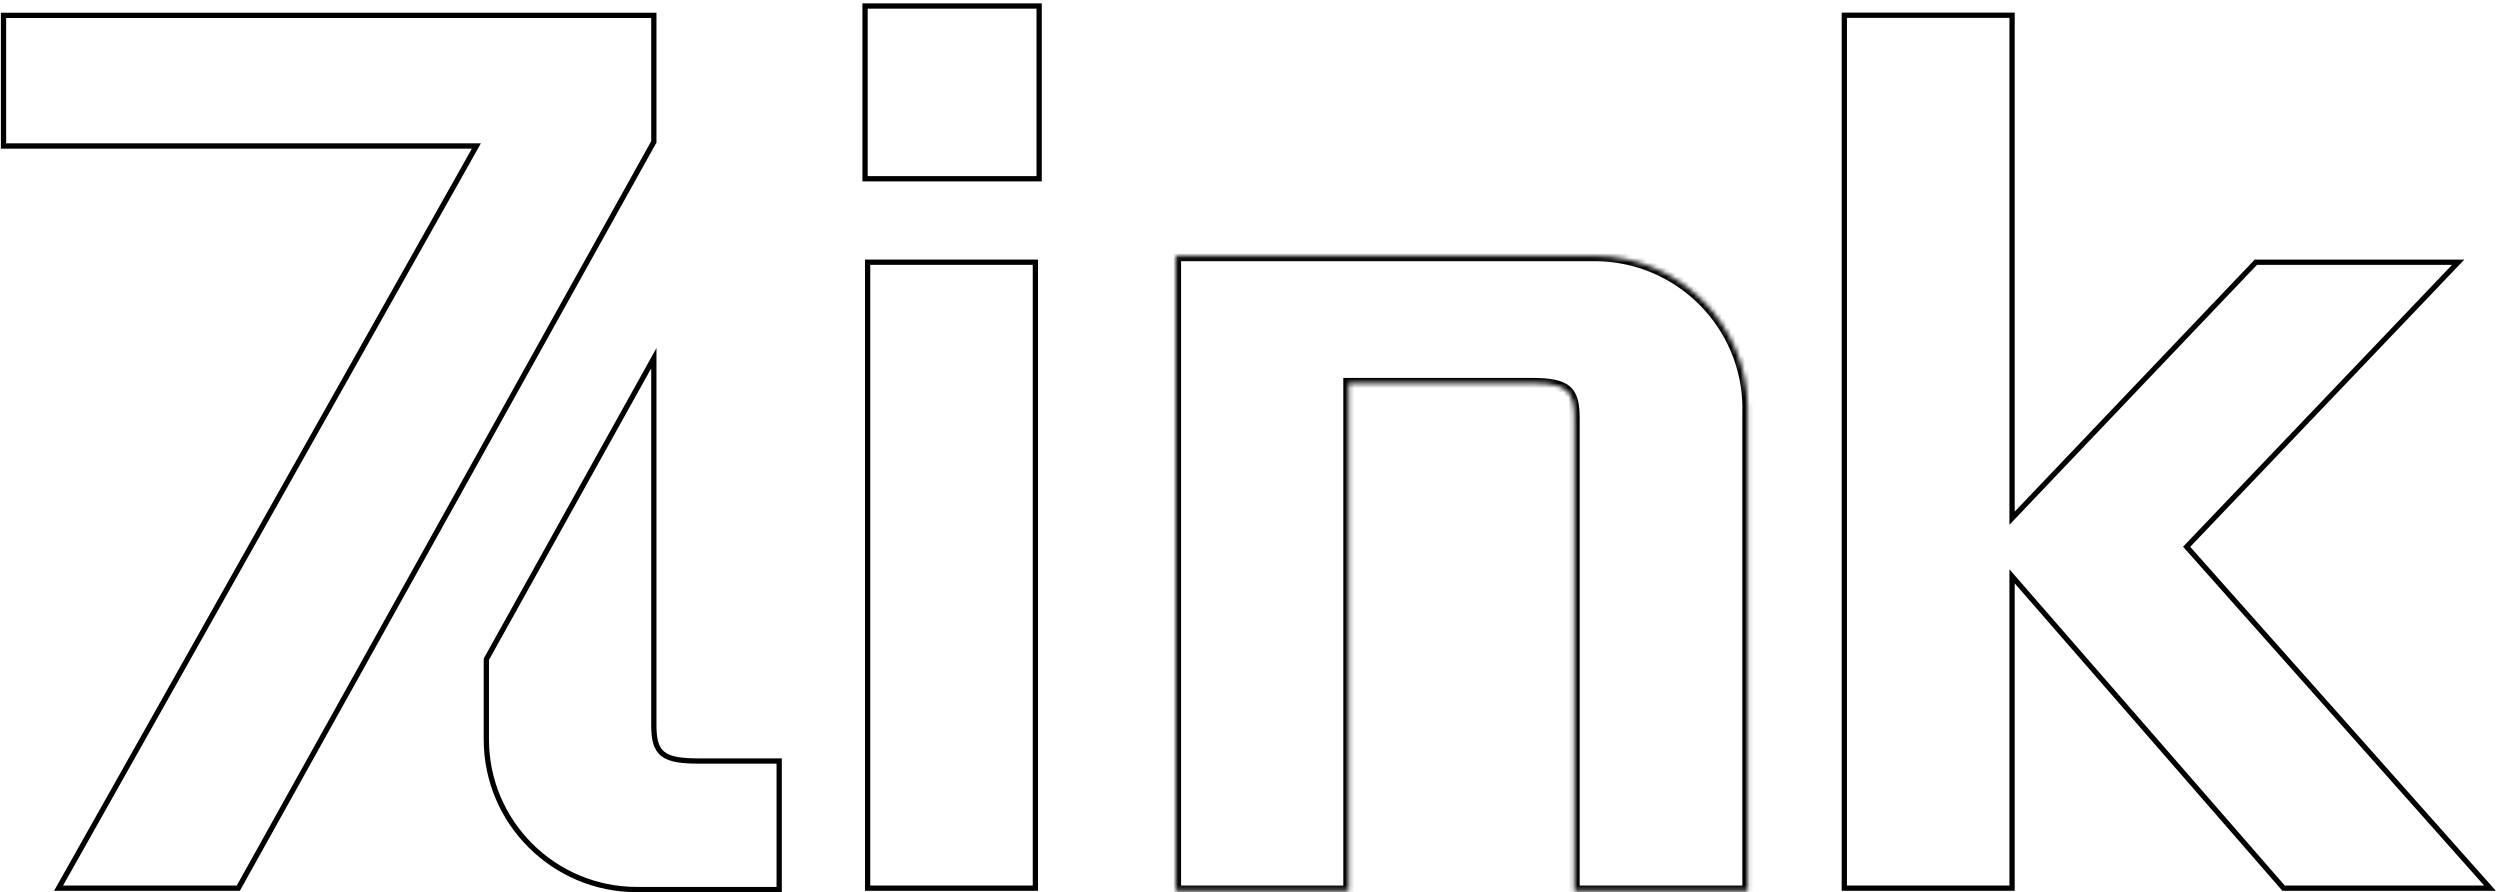 <svg xmlns="http://www.w3.org/2000/svg" width="538" height="192" viewBox="0 0 538 192" fill="none"><path d="M101.545 31.419H0.758V3.302H140.704V30.532L103.577 97.229L103.577 97.23L51.282 191.139H12.601L102.04 32.265L102.516 31.419H101.545Z" stroke="#180C3A" stroke-opacity="0.48" style="stroke:#180C3A;stroke:color(display-p3 0.094 0.047 0.228);stroke-opacity:0.48;" stroke-width="1.135"></path><path d="M167.681 163.775V191.433H137.065C119.166 191.433 104.659 176.958 104.659 159.103V141.871L140.705 77.085V156.01C140.705 158.954 141.086 161.019 142.678 162.265C143.459 162.876 144.48 163.248 145.76 163.471C147.039 163.694 148.62 163.775 150.553 163.775H167.681Z" stroke="#180C3A" stroke-opacity="0.48" style="stroke:#180C3A;stroke:color(display-p3 0.094 0.047 0.228);stroke-opacity:0.48;" stroke-width="1.135"></path><path d="M186.16 38.469V1.294H223.626V38.469H186.16Z" stroke="#180C3A" stroke-opacity="0.48" style="stroke:#180C3A;stroke:color(display-p3 0.094 0.047 0.228);stroke-opacity:0.48;" stroke-width="1.135"></path><path d="M186.714 191.134V56.427H222.814V191.134H186.714Z" stroke="#180C3A" stroke-opacity="0.48" style="stroke:#180C3A;stroke:color(display-p3 0.094 0.047 0.228);stroke-opacity:0.48;" stroke-width="1.135"></path><path d="M470.911 118.058L535.852 191.137H491.429L433.993 125.169L432.997 124.026V125.542V191.137H396.897V3.282H432.997V110.096V111.515L433.976 110.488L485.454 56.43H529L470.925 117.289L470.564 117.667L470.911 118.058Z" stroke="#180C3A" stroke-opacity="0.48" style="stroke:#180C3A;stroke:color(display-p3 0.094 0.047 0.228);stroke-opacity:0.48;" stroke-width="1.135"></path><mask id="path-6-inside-1_748_5398" fill="white"><path d="M376.088 87.968V191.704H338.815V90.03C338.815 84.047 337.228 82.463 329.645 82.463H290.214V191.704H253.033V55.07H343.133C361.345 55.07 376.106 69.798 376.106 87.968"></path></mask><path d="M376.088 191.704V192.839H377.222V191.704H376.088ZM338.815 191.704H337.68V192.839H338.815V191.704ZM290.214 82.463V81.329H289.079V82.463H290.214ZM290.214 191.704V192.839H291.348V191.704H290.214ZM253.033 191.704H251.899V192.839H253.033V191.704ZM253.033 55.07V53.935H251.899V55.07H253.033ZM374.953 87.968V191.704H377.222V87.968H374.953ZM376.088 190.569H338.815V192.839H376.088V190.569ZM339.95 191.704V90.03H337.68V191.704H339.95ZM339.95 90.03C339.95 87.038 339.582 84.646 337.809 83.138C336.939 82.398 335.825 81.955 334.499 81.691C333.176 81.428 331.569 81.329 329.645 81.329V83.598C331.513 83.598 332.948 83.697 334.055 83.917C335.159 84.137 335.864 84.464 336.339 84.867C337.255 85.647 337.68 87.038 337.68 90.03H339.95ZM329.645 81.329H290.214V83.598H329.645V81.329ZM289.079 82.463V191.704H291.348V82.463H289.079ZM290.214 190.569H253.033V192.839H290.214V190.569ZM254.168 191.704V55.07H251.899V191.704H254.168ZM253.033 56.205H343.133V53.935H253.033V56.205ZM343.133 56.205C360.72 56.205 374.971 70.427 374.971 87.968H377.241C377.241 69.169 361.969 53.935 343.133 53.935V56.205Z" fill="#180C3A" fill-opacity="0.48" style="fill:#180C3A;fill:color(display-p3 0.094 0.047 0.228);fill-opacity:0.48;" mask="url(#path-6-inside-1_748_5398)"></path></svg>